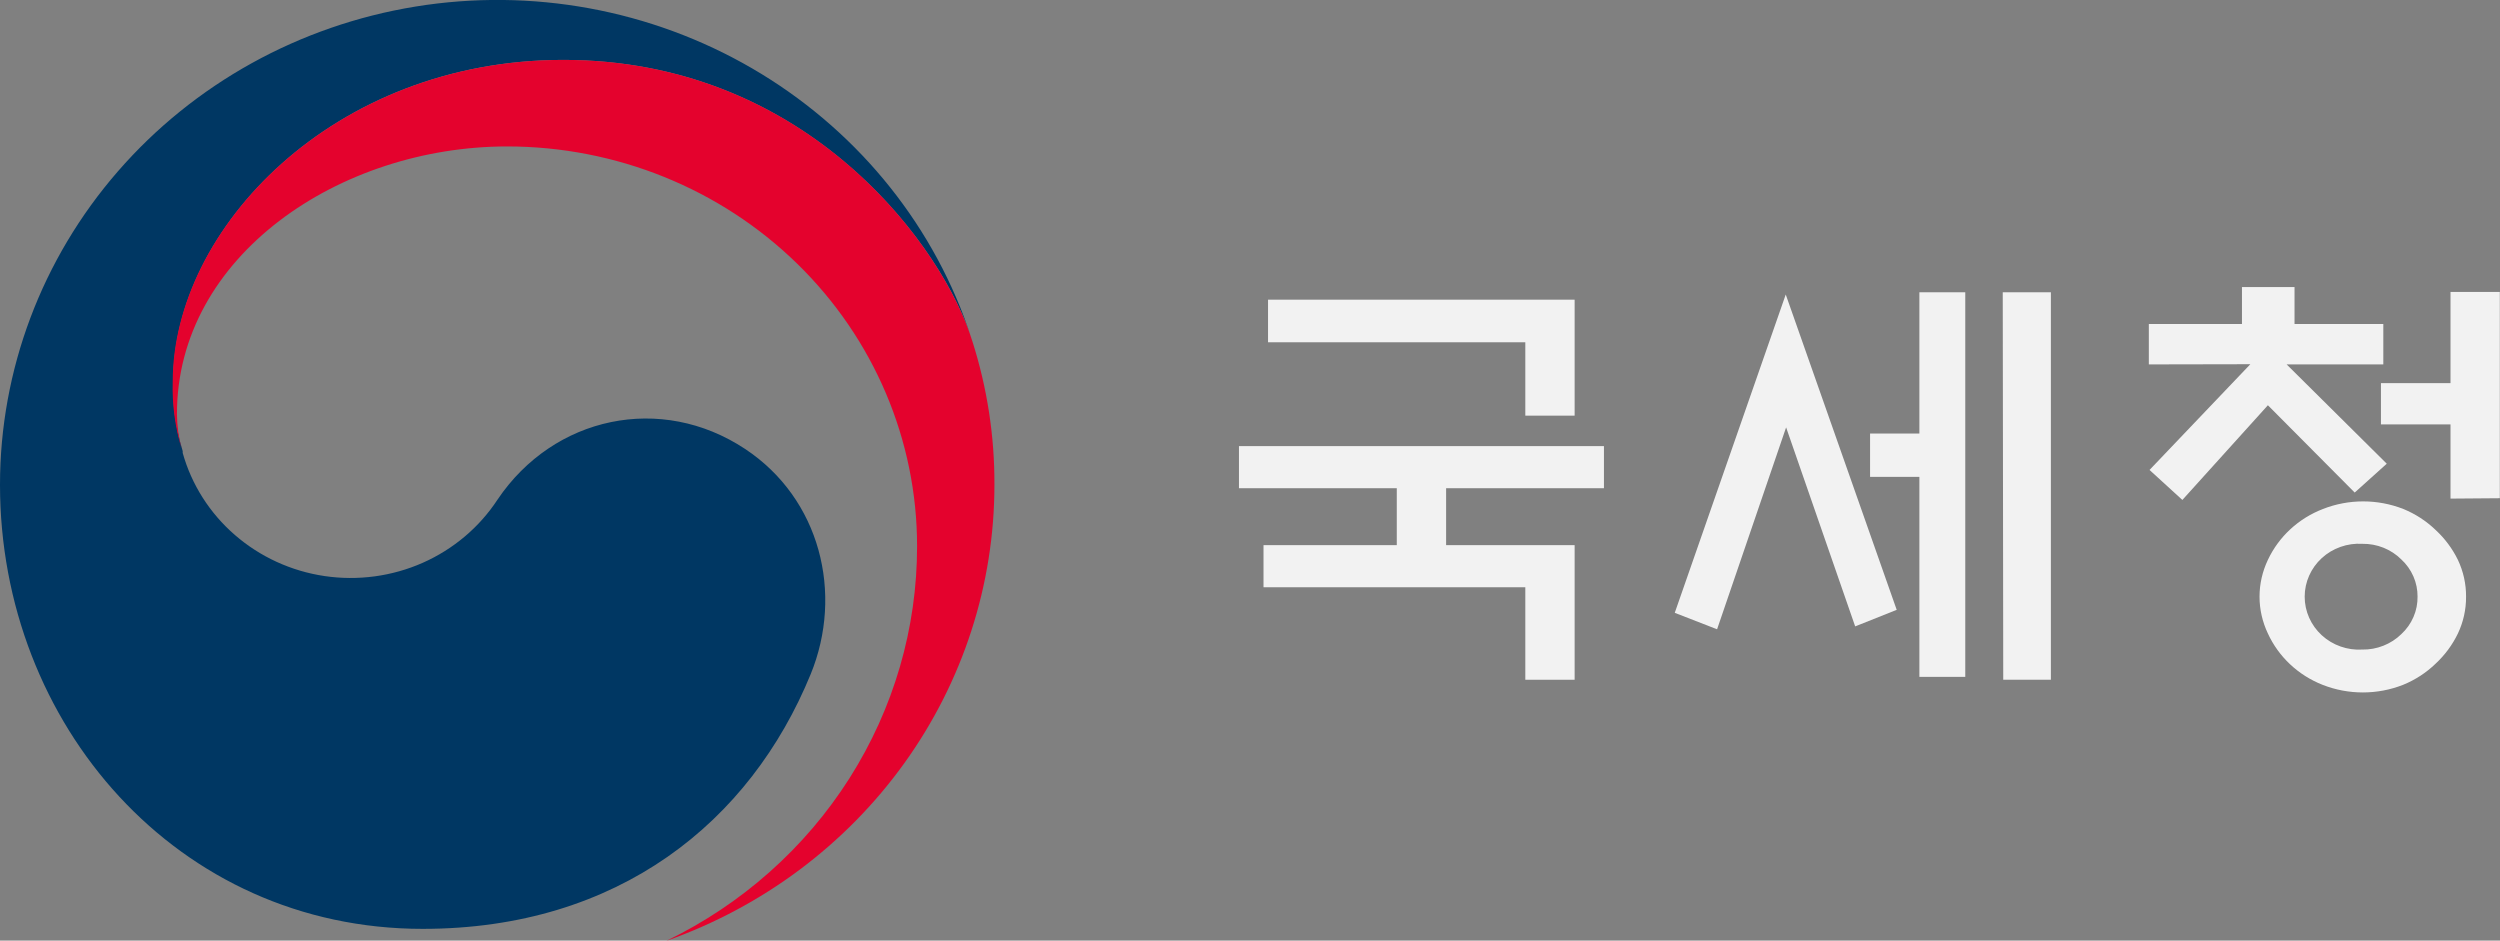 <svg width="101" height="38" viewBox="0 0 101 38" fill="none" xmlns="http://www.w3.org/2000/svg">
<rect x="0" y="0" width="101" height="38" fill="#808080" stroke="none"/>
<g clip-path="url(#clip0_32_353)">
<path d="M63.615 22.024V27.462H61.623V23.725H51.046V22.024H56.43V19.724H50.054V18.023H64.799V19.724H58.423V22.024H63.615ZM63.615 12.107V16.792H61.623V13.828H51.229V12.107H63.615Z" fill="#F2F2F2"/>
<path d="M72.144 11.898L76.627 24.638L74.949 25.306L72.159 17.266L69.37 25.423L67.66 24.758L72.144 11.898ZM77.543 11.808H79.397V27.345H77.543V19.266H75.551V17.514H77.543V11.808ZM80.911 11.808H82.856V27.462H80.931L80.911 11.808Z" fill="#F2F2F2"/>
<path d="M86.813 14.722V13.09H90.575V11.598H92.699V13.09H96.286V14.722H92.38L96.425 18.734L95.13 19.899L91.623 16.372L88.168 20.198L86.841 18.986L90.914 14.714L86.813 14.722ZM99.629 24.11C99.632 24.622 99.519 25.129 99.299 25.594C99.079 26.051 98.773 26.465 98.398 26.813C98.02 27.178 97.574 27.468 97.083 27.668C96.041 28.077 94.877 28.077 93.835 27.668C92.85 27.281 92.057 26.538 91.623 25.594C91.401 25.128 91.285 24.62 91.285 24.106C91.285 23.592 91.401 23.084 91.623 22.618C92.064 21.679 92.861 20.943 93.847 20.563C94.889 20.154 96.053 20.154 97.095 20.563C97.581 20.762 98.023 21.049 98.398 21.41C98.772 21.755 99.077 22.165 99.299 22.618C99.52 23.086 99.633 23.595 99.629 24.11ZM97.669 24.11C97.672 23.827 97.615 23.547 97.502 23.287C97.388 23.027 97.222 22.793 97.011 22.599C96.806 22.396 96.561 22.235 96.29 22.127C96.019 22.019 95.729 21.966 95.437 21.97C95.138 21.952 94.838 21.994 94.557 22.094C94.275 22.193 94.017 22.348 93.799 22.548C93.581 22.748 93.408 22.989 93.289 23.257C93.17 23.525 93.109 23.814 93.109 24.106C93.109 24.398 93.17 24.687 93.289 24.955C93.408 25.223 93.581 25.464 93.799 25.664C94.017 25.864 94.275 26.019 94.557 26.118C94.838 26.218 95.138 26.26 95.437 26.242C95.729 26.247 96.018 26.194 96.289 26.087C96.559 25.98 96.805 25.822 97.011 25.621C97.224 25.425 97.392 25.188 97.505 24.925C97.619 24.663 97.674 24.379 97.669 24.094V24.11ZM99 20.144V17.145H96.19V15.479H99V11.793H100.992V20.128L99 20.144Z" fill="#F2F2F2"/>
<path d="M30.1 18.136C26.713 15.894 22.377 16.807 20.101 20.183C19.368 21.302 18.317 22.189 17.077 22.738C15.836 23.286 14.459 23.472 13.112 23.273C11.765 23.073 10.507 22.497 9.49 21.614C8.472 20.731 7.74 19.579 7.381 18.299C7.381 18.271 7.381 18.248 7.381 18.225L7.357 18.139C7.091 17.257 6.97 16.339 6.998 15.42C6.978 9.268 13.446 2.42 22.763 2.42C32.304 2.42 37.763 9.501 39.17 13.435L39.098 13.226C37.555 8.841 34.465 5.132 30.38 2.759C26.294 0.386 21.477 -0.498 16.786 0.265C12.095 1.028 7.834 3.388 4.76 6.926C1.686 10.463 -0 14.949 6.88935e-08 19.584C6.88935e-08 29.252 7.153 37.526 17.076 37.526C24.991 37.526 30.307 33.199 32.75 27.24C34.085 23.981 33.141 20.148 30.1 18.136Z" fill="#003763"/>
<path d="M39.294 13.82C38.122 9.983 32.642 2.42 22.763 2.42C13.446 2.42 6.978 9.268 6.978 15.413C6.95 16.332 7.071 17.25 7.337 18.132C7.216 17.675 7.154 17.205 7.149 16.733C7.137 10.34 13.729 5.916 20.488 5.916C24.881 5.917 29.093 7.618 32.199 10.646C35.305 13.675 37.05 17.781 37.05 22.063C37.053 25.376 36.108 28.623 34.319 31.441C32.531 34.258 29.971 36.532 26.928 38.008C30.809 36.635 34.163 34.131 36.533 30.835C38.903 27.54 40.174 23.613 40.175 19.588C40.183 17.633 39.886 15.688 39.294 13.82Z" fill="#E4022D"/>
</g>
<defs>
<clipPath id="clip0_32_353">
<rect width="101" height="38" fill="white"/>
</clipPath>
</defs>
</svg>
